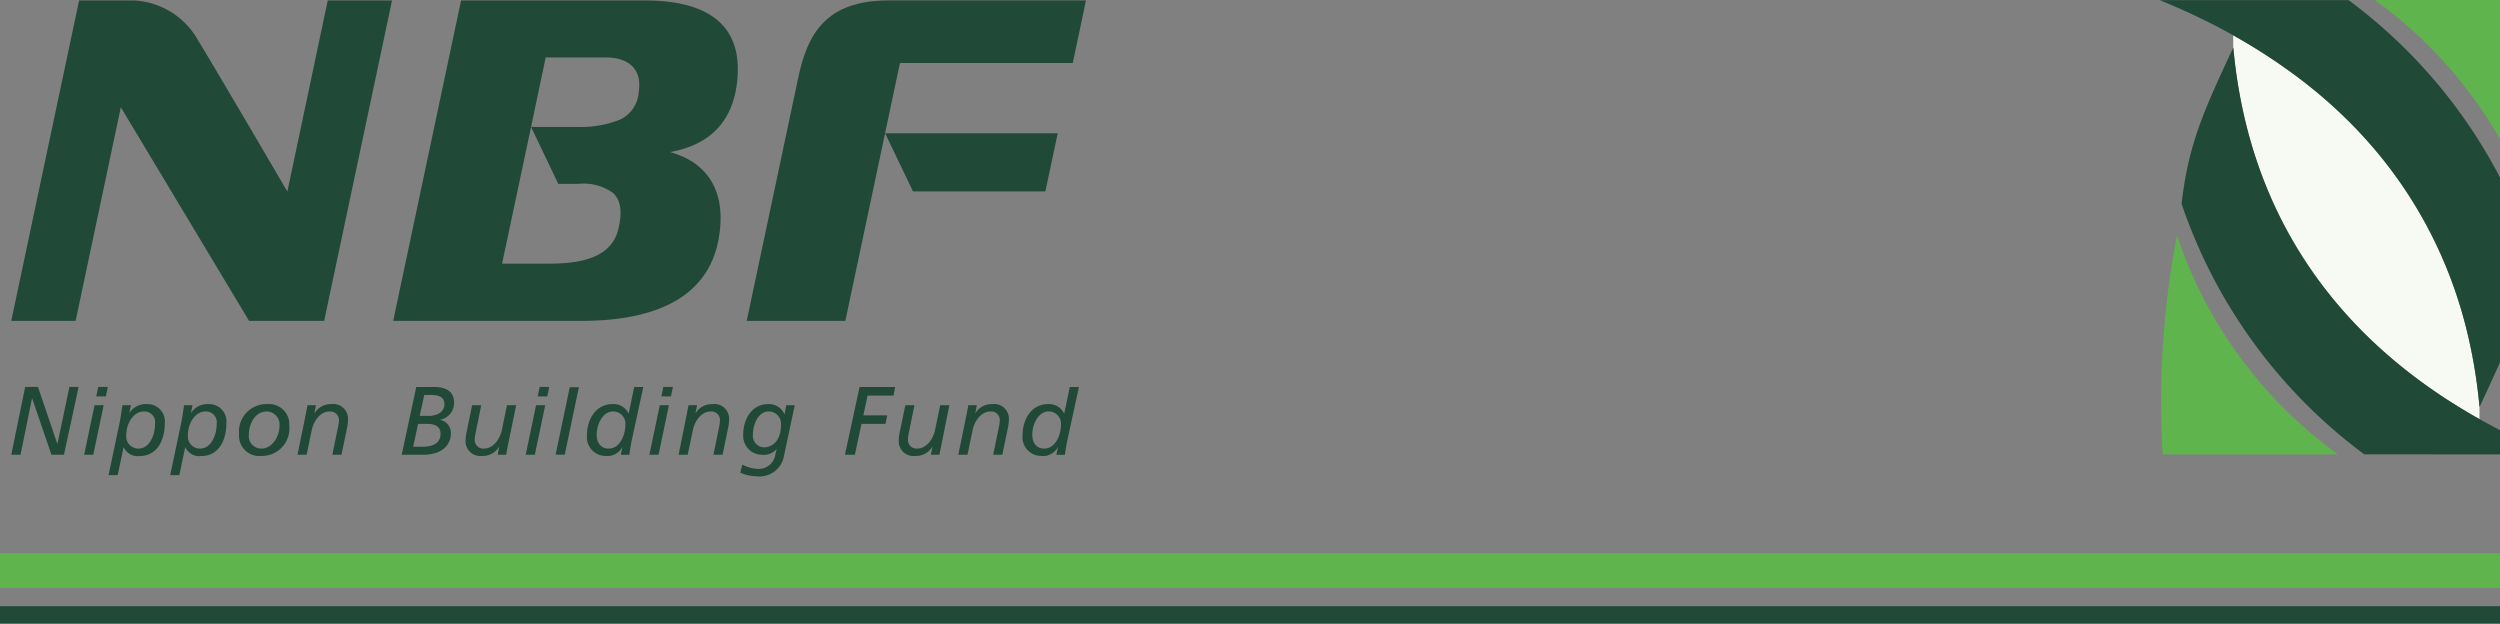 <svg xmlns="http://www.w3.org/2000/svg" xmlns:xlink="http://www.w3.org/1999/xlink" width="229.75" height="57.31" viewBox="0 0 229.75 57.31">
  <rect x="0" y="0" width="229.75" height="57.31" fill="#808080" stroke="none"/>
  <defs>
    <clipPath id="clip-path">
      <path id="パス_862" data-name="パス 862" d="M2.126,26.554h229.75v-57.31H2.126Z" transform="translate(-2.126 30.756)" fill="#f7faf2"/>
    </clipPath>
  </defs>
  <g id="グループ_1321" data-name="グループ 1321" transform="translate(-2.126 30.756)">
    <g id="グループ_1320" data-name="グループ 1320" transform="translate(2.126 -30.756)" clip-path="url(#clip-path)">
      <g id="グループ_1289" data-name="グループ 1289" transform="translate(205.233 3.248)">
        <path id="パス_829" data-name="パス 829" d="M12.115,15.271A41.123,41.123,0,0,0-4.514-8.713a52.436,52.436,0,0,0-4.81-3.04v1.111a47.888,47.888,0,0,0,1,6.3c2.8,12.2,10.144,20.735,19.314,26.481.761.476,1.534.938,2.318,1.375V22.4a47.231,47.231,0,0,0-1.2-7.132" transform="translate(9.324 11.753)" fill="#f7faf2"/>
      </g>
      <g id="グループ_1290" data-name="グループ 1290" transform="translate(198.476 0.011)">
        <path id="パス_830" data-name="パス 830" d="M9.808,0A47.708,47.708,0,0,1,26.6,23.034c-.655,5.626-2.108,8.671-4.757,14.359C20.036,17.555,7.286,6.029-7.549,0Z" transform="translate(7.549)" fill="#214938"/>
      </g>
      <g id="グループ_1291" data-name="グループ 1291" transform="translate(218.241 0)">
        <path id="パス_831" data-name="パス 831" d="M9.108,0A81.2,81.2,0,0,1,7.8,20.132,40.762,40.762,0,0,0-7.01,0Z" transform="translate(7.01 0.001)" fill="#5fb44d"/>
      </g>
      <g id="グループ_1292" data-name="グループ 1292" transform="translate(200.483 4.357)">
        <path id="パス_832" data-name="パス 832" d="M9.489,21.132A47.719,47.719,0,0,1-7.3-1.9c.655-5.626,2.111-8.668,4.755-14.359,1.81,19.836,14.559,31.365,29.4,37.4Z" transform="translate(7.303 16.264)" fill="#214938"/>
      </g>
      <g id="グループ_1293" data-name="グループ 1293" transform="translate(198.578 21.629)">
        <path id="パス_833" data-name="パス 833" d="M.1,11.375A81.189,81.189,0,0,1,1.408-8.755a40.766,40.766,0,0,0,14.807,20.13Z" transform="translate(0.075 8.755)" fill="#5fb44d"/>
      </g>
      <g id="グループ_1294" data-name="グループ 1294" transform="translate(1.033 35.562)">
        <path id="パス_834" data-name="パス 834" d="M2.4,2.951H2.385L.612-2.271H-.565L-1.846,3.958h.853L.062-1.213H.079l1.77,5.171H3L4.346-2.271H3.5Z" transform="translate(1.846 2.271)" fill="#214938"/>
      </g>
      <g id="グループ_1295" data-name="グループ 1295" transform="translate(7.733 37.24)">
        <path id="パス_835" data-name="パス 835" d="M0,2.571H.839l.954-4.55H.957Z" transform="translate(0 1.979)" fill="#214938"/>
      </g>
      <g id="グループ_1296" data-name="グループ 1296" transform="translate(49.412 35.558)">
        <path id="パス_836" data-name="パス 836" d="M0,.494H.881L1.062-.38H.184Z" transform="translate(0 0.38)" fill="#214938"/>
      </g>
      <g id="グループ_1297" data-name="グループ 1297" transform="translate(8.845 35.558)">
        <path id="パス_837" data-name="パス 837" d="M0,.494H.883L1.062-.38H.182Z" transform="translate(0 0.38)" fill="#214938"/>
      </g>
      <g id="グループ_1298" data-name="グループ 1298" transform="translate(9.976 37.136)">
        <path id="パス_838" data-name="パス 838" d="M1.56,2.31a1.115,1.115,0,0,1-1.136-1.2c0-1.122.651-2.21,1.632-2.21A.984.984,0,0,1,3.073.022c0,1.131-.559,2.288-1.513,2.288M2.34-1.778a1.8,1.8,0,0,0-1.616.8H.71l.147-.7H.075c-.064.5-.152,1-.241,1.513L-1.2,4.752h.839L.176,2.2H.2a1.4,1.4,0,0,0,1.483.793c1.515,0,2.288-1.366,2.285-3.035A1.591,1.591,0,0,0,2.34-1.778" transform="translate(1.201 1.778)" fill="#214938"/>
      </g>
      <g id="グループ_1299" data-name="グループ 1299" transform="translate(15.64 37.136)">
        <path id="パス_839" data-name="パス 839" d="M1.56,2.31a1.108,1.108,0,0,1-1.134-1.2c0-1.122.644-2.21,1.63-2.21A.987.987,0,0,1,3.073.022c0,1.131-.556,2.288-1.513,2.288m.777-4.088a1.794,1.794,0,0,0-1.612.8H.705l.152-.7H.073c-.062.5-.147,1-.237,1.513L-1.2,4.752h.839L.179,2.2H.2a1.4,1.4,0,0,0,1.481.793C3.2,2.988,3.97,1.623,3.966-.047A1.59,1.59,0,0,0,2.338-1.778" transform="translate(1.201 1.778)" fill="#214938"/>
      </g>
      <g id="グループ_1300" data-name="グループ 1300" transform="translate(21.975 37.136)">
        <path id="パス_840" data-name="パス 840" d="M1.165,2.31A1.141,1.141,0,0,1,0,1.02C0,.078.54-1.1,1.655-1.1A1.2,1.2,0,0,1,2.819.209c0,1.028-.713,2.1-1.653,2.1M1.69-1.778A2.519,2.519,0,0,0-.9.96,1.868,1.868,0,0,0,1.172,2.988,2.521,2.521,0,0,0,3.711.209,1.859,1.859,0,0,0,1.69-1.778" transform="translate(0.897 1.778)" fill="#214938"/>
      </g>
      <g id="グループ_1301" data-name="グループ 1301" transform="translate(27.339 37.137)">
        <path id="パス_841" data-name="パス 841" d="M1.764,0A1.739,1.739,0,0,0,.217.828H.2L.339.1H-.447C-.484.372-.533.612-.569.8l-.789,3.854h.842l.476-2.292C.077,1.8.58.676,1.615.676A.79.79,0,0,1,2.45,1.5a2.814,2.814,0,0,1-.048.43L1.847,4.654h.837l.5-2.4a4.206,4.206,0,0,0,.1-.832A1.35,1.35,0,0,0,1.764,0" transform="translate(1.358)" fill="#214938"/>
      </g>
      <g id="グループ_1302" data-name="グループ 1302" transform="translate(36.918 35.562)">
        <path id="パス_842" data-name="パス 842" d="M1.393,1.5H.581L1-.424h.589c.607,0,1.249.108,1.262.828.011.814-.8,1.1-1.455,1.1m1.1,1.6c.014.993-.825,1.23-1.674,1.23H-.019L.432,2.232h.812c.625,0,1.244.179,1.249.876M3.74.3c0-1.062-.761-1.455-1.816-1.455H.264L-1.072,5.072H.892c1.9,0,2.55-1.053,2.55-1.927a1.211,1.211,0,0,0-.977-1.276V1.85A1.562,1.562,0,0,0,3.74.3" transform="translate(1.072 1.157)" fill="#214938"/>
      </g>
      <g id="グループ_1303" data-name="グループ 1303" transform="translate(42.786 37.239)">
        <path id="パス_843" data-name="パス 843" d="M1.881,1.3c-.117.561-.621,1.688-1.658,1.688a.791.791,0,0,1-.83-.835,2.8,2.8,0,0,1,.044-.425L-.006-1H-.846L-1.34,1.4a4.414,4.414,0,0,0-.108.83A1.357,1.357,0,0,0,.072,3.664a1.752,1.752,0,0,0,1.554-.837h.016L1.5,3.551h.789c.032-.264.085-.508.12-.694L3.2-1H2.357Z" transform="translate(1.448 0.999)" fill="#214938"/>
      </g>
      <g id="グループ_1304" data-name="グループ 1304" transform="translate(48.313 37.24)">
        <path id="パス_844" data-name="パス 844" d="M0,2.571H.837l.957-4.55H.952Z" transform="translate(0 1.979)" fill="#214938"/>
      </g>
      <g id="グループ_1305" data-name="グループ 1305" transform="translate(60.781 35.558)">
        <path id="パス_845" data-name="パス 845" d="M0,.494H.878L1.062-.38H.182Z" transform="translate(0 0.38)" fill="#214938"/>
      </g>
      <g id="グループ_1306" data-name="グループ 1306" transform="translate(59.678 37.24)">
        <path id="パス_846" data-name="パス 846" d="M0,2.571H.844l.95-4.55H.957Z" transform="translate(0 1.979)" fill="#214938"/>
      </g>
      <g id="グループ_1307" data-name="グループ 1307" transform="translate(51.06 35.589)">
        <path id="パス_847" data-name="パス 847" d="M0,3.5H.839l1.3-6.2H1.3Z" transform="translate(0 2.697)" fill="#214938"/>
      </g>
      <g id="グループ_1308" data-name="グループ 1308" transform="translate(53.942 35.565)">
        <path id="パス_848" data-name="パス 848" d="M1.132,3.2C.366,3.2.023,2.623.021,1.9c0-.858.517-2.115,1.506-2.115A1.131,1.131,0,0,1,2.661,1.027c0,.855-.476,2.171-1.529,2.171M2.967-.035H2.946A1.524,1.524,0,0,0,1.481-.891C-.071-.891-.873.535-.871,1.965A1.724,1.724,0,0,0,.817,3.876a1.566,1.566,0,0,0,1.557-.807h.016c-.069.232-.106.483-.149.7h.784c.062-.5.149-1,.258-1.511L4.309-2.461H3.468Z" transform="translate(0.871 2.461)" fill="#214938"/>
      </g>
      <g id="グループ_1309" data-name="グループ 1309" transform="translate(93.974 35.565)">
        <path id="パス_849" data-name="パス 849" d="M1.129,3.2C.363,3.2.023,2.623.023,1.9c0-.858.513-2.115,1.506-2.115A1.131,1.131,0,0,1,2.66,1.027c0,.855-.476,2.171-1.531,2.171M3.47-2.461,2.964-.035H2.943a1.52,1.52,0,0,0-1.46-.855C-.071-.891-.871.535-.869,1.965A1.721,1.721,0,0,0,.821,3.876a1.559,1.559,0,0,0,1.55-.807h.016c-.069.232-.1.483-.149.7h.784c.062-.5.154-1,.26-1.511l1.03-4.716Z" transform="translate(0.869 2.461)" fill="#214938"/>
      </g>
      <g id="グループ_1310" data-name="グループ 1310" transform="translate(62.362 37.137)">
        <path id="パス_850" data-name="パス 850" d="M1.764,0A1.737,1.737,0,0,0,.215.828H.2L.339.1H-.45c-.032.269-.908,4.55-.908,4.55h.837l.481-2.292C.074,1.8.578.676,1.615.676a.786.786,0,0,1,.83.825,3.05,3.05,0,0,1-.044.43L1.845,4.654h.842l.49-2.4a4.211,4.211,0,0,0,.108-.832A1.352,1.352,0,0,0,1.764,0" transform="translate(1.358)" fill="#214938"/>
      </g>
      <g id="グループ_1311" data-name="グループ 1311" transform="translate(68.031 37.138)">
        <path id="パス_851" data-name="パス 851" d="M1.233,2.244A1.057,1.057,0,0,1,.214,1.06c0-.869.469-2.113,1.442-2.113A1.133,1.133,0,0,1,2.792.191c0,1.488-.825,2.053-1.559,2.053M3.121-.821H3.1A1.533,1.533,0,0,0,1.61-1.727C.3-1.745-.68-.573-.68,1.113a1.734,1.734,0,0,0,1.7,1.814,1.548,1.548,0,0,0,1.357-.515h.018l-.12.49A1.545,1.545,0,0,1,.693,4.228a3.315,3.315,0,0,1-1.455-.4l-.186.745a4.032,4.032,0,0,0,1.524.336A2.283,2.283,0,0,0,3.02,3.253L4.057-1.626H3.279Z" transform="translate(0.949 1.727)" fill="#214938"/>
      </g>
      <g id="グループ_1312" data-name="グループ 1312" transform="translate(77.651 35.562)">
        <path id="パス_852" data-name="パス 852" d="M0,3.52H.911L1.52.68h2.2L3.886-.1H1.69l.391-1.816H4.463l.149-.791H1.343Z" transform="translate(0 2.709)" fill="#214938"/>
      </g>
      <g id="グループ_1313" data-name="グループ 1313" transform="translate(82.599 37.239)">
        <path id="パス_853" data-name="パス 853" d="M1.88,1.3c-.113.561-.621,1.688-1.655,1.688a.79.79,0,0,1-.83-.835,3.075,3.075,0,0,1,.041-.425L-.008-1H-.845l-.5,2.4a4.41,4.41,0,0,0-.106.83A1.358,1.358,0,0,0,.075,3.664a1.744,1.744,0,0,0,1.55-.837h.021L1.5,3.551h.784C2.287,3.563,3.2-1,3.2-1H2.361Z" transform="translate(1.447 0.999)" fill="#214938"/>
      </g>
      <g id="グループ_1314" data-name="グループ 1314" transform="translate(88.069 37.137)">
        <path id="パス_854" data-name="パス 854" d="M1.767,0A1.741,1.741,0,0,0,.215.828H.2L.337.1H-.445c-.037.269-.09.508-.126.7L-1.36,4.654h.844l.478-2.292C.072,1.8.583.676,1.618.676A.787.787,0,0,1,2.45,1.5a3.094,3.094,0,0,1-.046.43L1.848,4.654h.835l.5-2.4a4.58,4.58,0,0,0,.106-.832A1.353,1.353,0,0,0,1.767,0" transform="translate(1.36)" fill="#214938"/>
      </g>
      <g id="グループ_1315" data-name="グループ 1315" transform="translate(1.034 0.04)">
        <path id="パス_855" data-name="パス 855" d="M14.338,9.925S7.9-1.086,6.138-3.967A7.15,7.15,0,0,0,.2-7.639h-5L-11.035,21.81h5.916L-.964,2.181,10.822,21.81h6.9L23.96-7.639H18.051S14.345,9.918,14.338,9.925" transform="translate(11.035 7.639)" fill="#214938"/>
      </g>
      <g id="グループ_1316" data-name="グループ 1316" transform="translate(81.343 12.247)">
        <path id="パス_856" data-name="パス 856" d="M0,0,2.561,5.344H14.725L15.863,0Z" fill="#214938"/>
      </g>
      <g id="グループ_1317" data-name="グループ 1317" transform="translate(68.623 0.039)">
        <path id="パス_857" data-name="パス 857" d="M7.359,0C1.576,0-.091,3.139-.921,7.066-1,7.45-5.664,29.449-5.664,29.449H3.4c.009,0,5.019-23.7,5.019-23.7H24.3L25.514,0Z" transform="translate(5.664)" fill="#214938"/>
      </g>
      <g id="グループ_1318" data-name="グループ 1318" transform="translate(36.134 0.038)">
        <path id="パス_858" data-name="パス 858" d="M12.751,4.736a3,3,0,0,1-1.736,2.582,9.828,9.828,0,0,1-4,.662H2.857l2.5,5.233H7.21a4.651,4.651,0,0,1,3.175.83c.669.621.9,1.651.485,3.355-.63,2.555-3.3,3.148-6.378,3.148H.193L2.857,7.98,4.2,1.6H9.753c2.053,0,3.316,1.06,3,3.139m9.016-.706c.671-5.268-2.449-7.675-8.491-7.675H-3.576L-9.814,25.807H7.454c5.528,0,11.5-1.407,12.628-7.473.759-4.074-.717-7.013-4.461-8.041,3.419-.609,5.672-2.55,6.146-6.263" transform="translate(9.814 3.645)" fill="#214938"/>
      </g>
      <g id="グループ_1319" data-name="グループ 1319" transform="translate(48.806 11.662)">
        <path id="パス_859" data-name="パス 859" d="M0,0" fill="#214938"/>
      </g>
      <path id="パス_860" data-name="パス 860" d="M2.126-5.455H236.67V-8.646H2.126Z" transform="translate(-2.126 59.483)" fill="#5fb44d"/>
      <path id="パス_861" data-name="パス 861" d="M2.126-4.928H236.67v-1.6H2.126Z" transform="translate(-2.126 62.238)" fill="#214938"/>
    </g>
  </g>
</svg>
